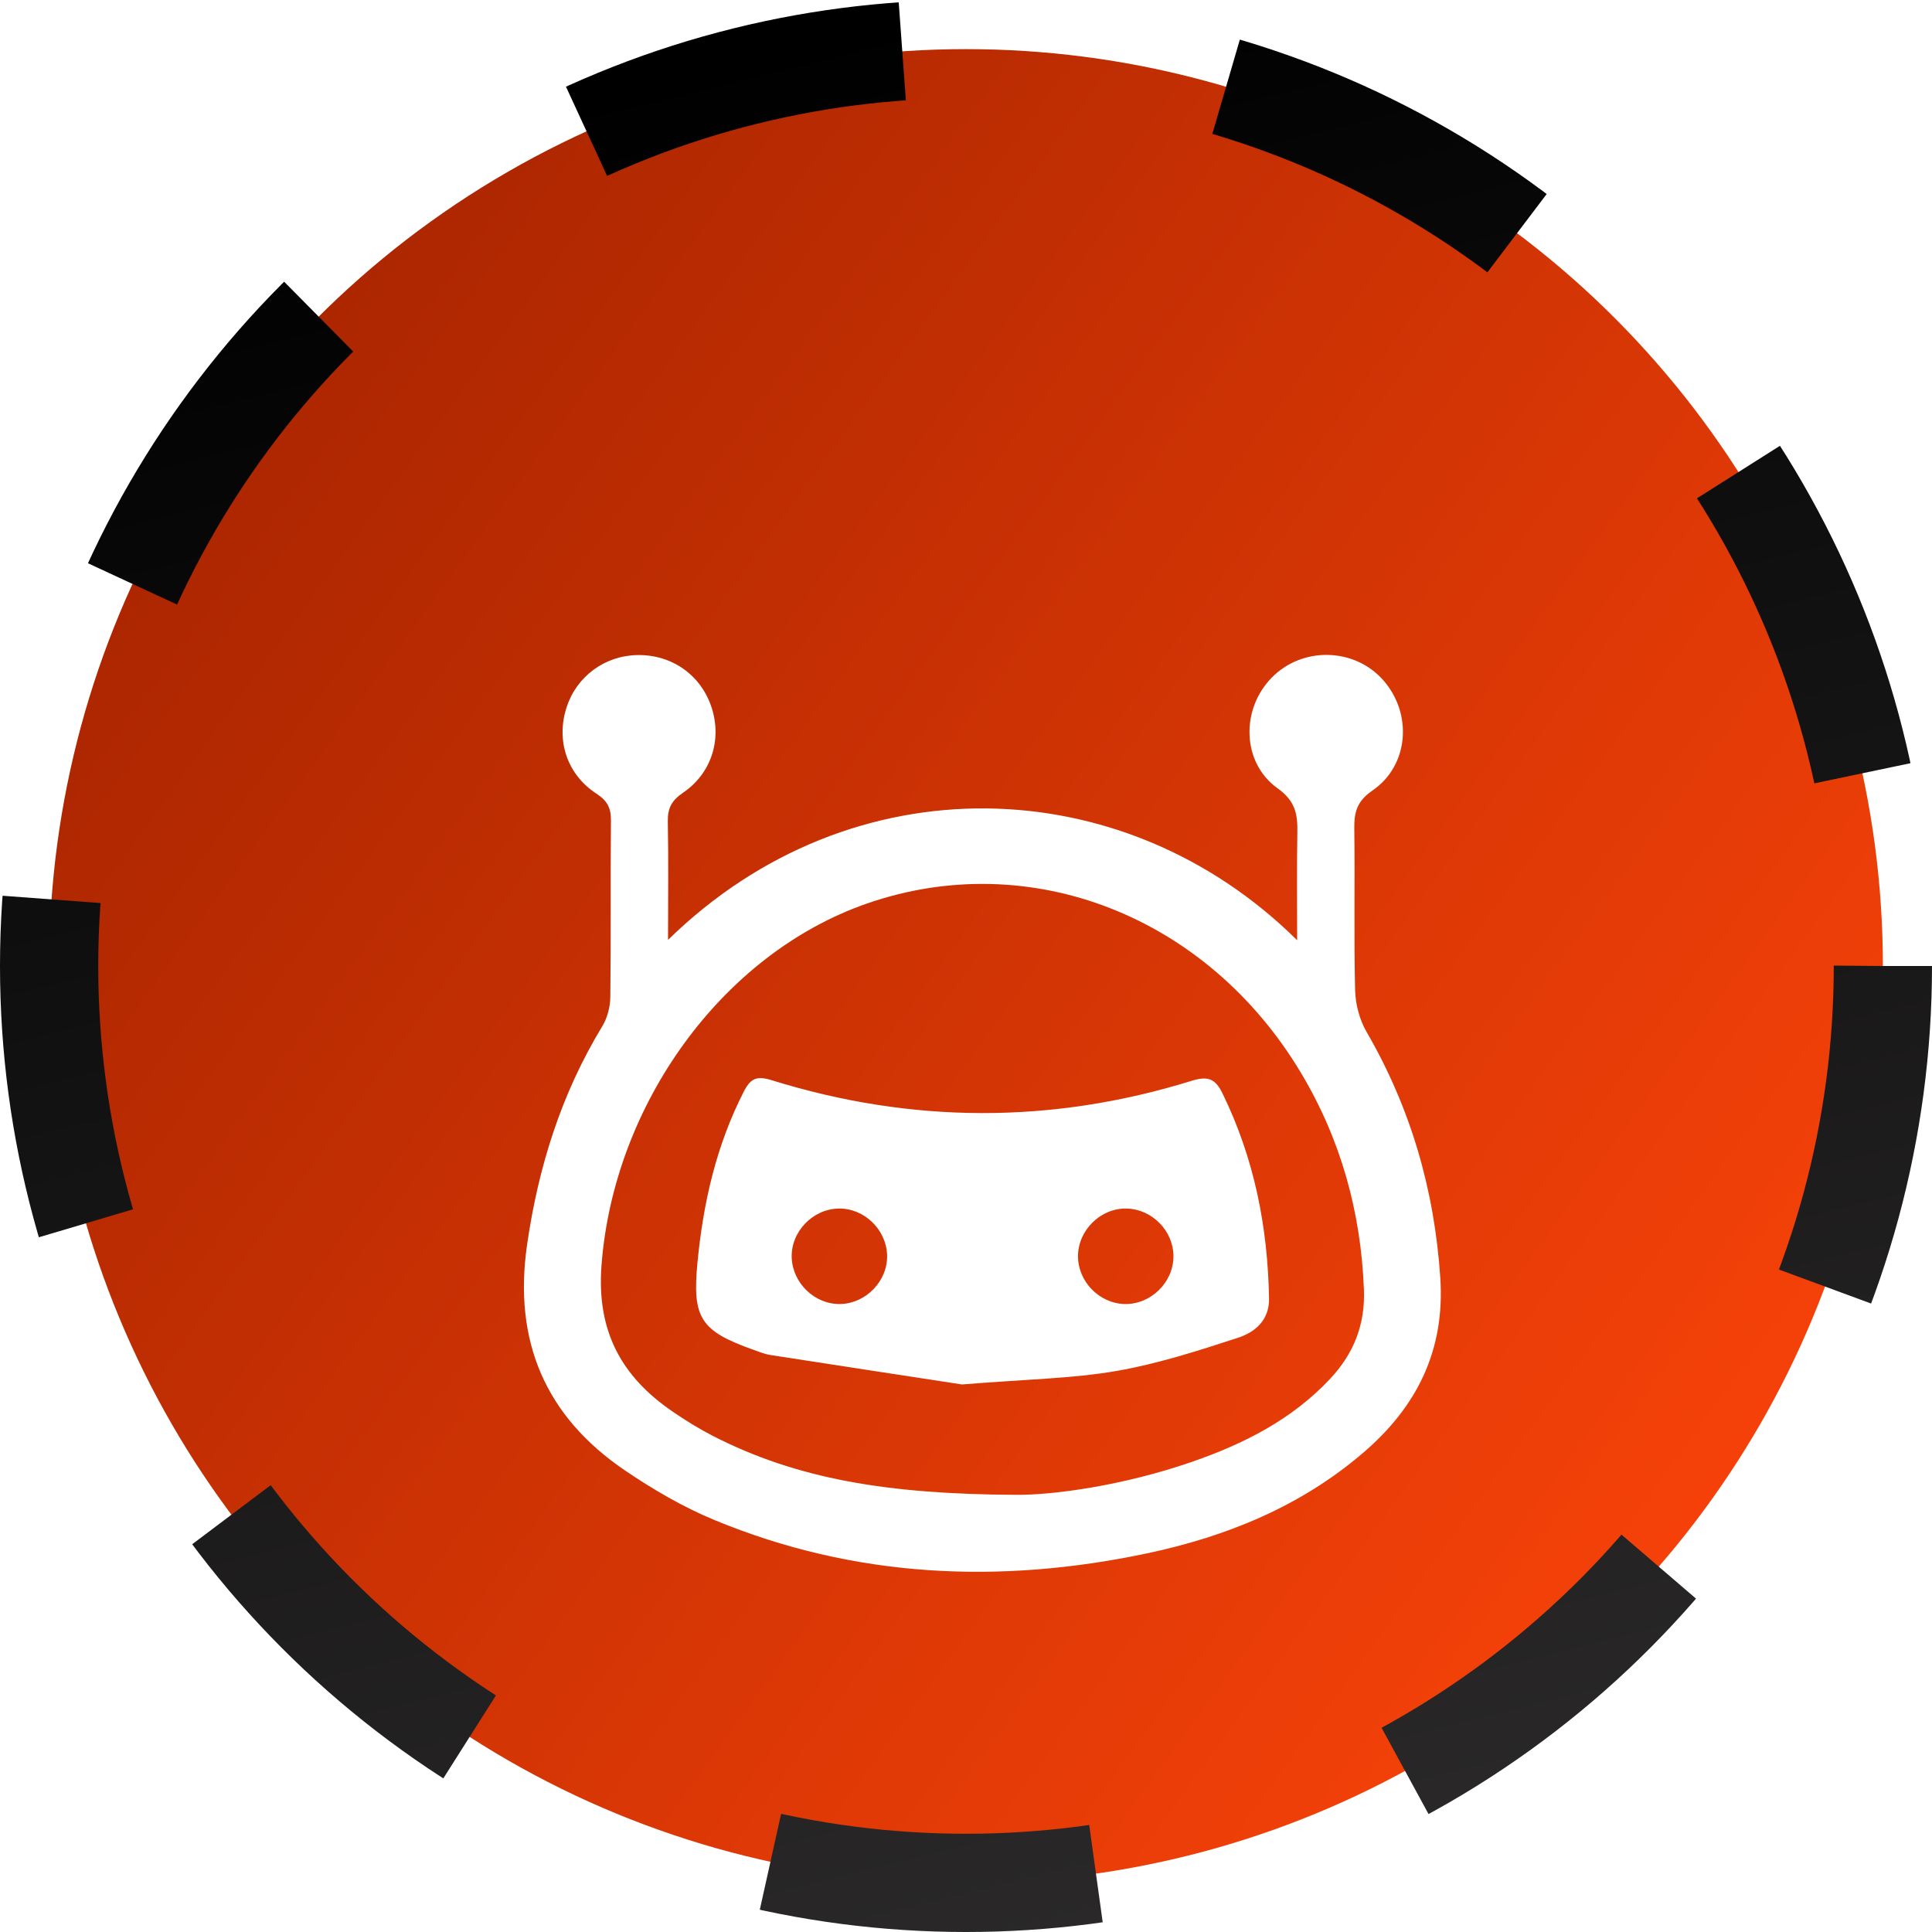<svg width="59" height="59" viewBox="0 0 59 59" fill="none" xmlns="http://www.w3.org/2000/svg">
<circle cx="29.5" cy="29.5" r="28" fill="url(#paint0_linear_85_103)" stroke="url(#paint1_linear_85_103)" stroke-width="3" stroke-dasharray="10 10"/>
<g filter="url(#filter0_d_85_103)">
<path d="M20.401 24.702C26.015 19.208 34.342 19.488 39.613 24.714C39.613 23.548 39.6 22.495 39.619 21.442C39.63 20.881 39.569 20.469 39.018 20.076C37.919 19.291 37.889 17.664 38.831 16.699C39.767 15.739 41.358 15.772 42.24 16.77C43.141 17.789 43.033 19.373 41.913 20.141C41.429 20.472 41.351 20.814 41.358 21.319C41.38 22.959 41.343 24.601 41.383 26.24C41.394 26.668 41.517 27.14 41.731 27.509C43.08 29.837 43.805 32.333 43.984 35.021C44.131 37.244 43.266 38.961 41.635 40.36C39.722 42.003 37.456 42.924 35.023 43.438C30.531 44.386 26.105 44.191 21.825 42.422C20.866 42.026 19.949 41.49 19.089 40.907C16.649 39.252 15.67 36.948 16.097 34.005C16.441 31.63 17.142 29.4 18.391 27.343C18.545 27.089 18.634 26.754 18.638 26.455C18.66 24.655 18.64 22.855 18.657 21.056C18.661 20.674 18.548 20.456 18.214 20.237C17.308 19.647 16.977 18.602 17.302 17.602C17.606 16.659 18.462 16.025 19.457 16.005C20.52 15.983 21.415 16.618 21.736 17.621C22.046 18.59 21.725 19.623 20.854 20.212C20.506 20.449 20.386 20.687 20.394 21.094C20.417 22.251 20.401 23.412 20.401 24.702ZM31.01 41.649C32.154 41.663 34.309 41.367 36.395 40.644C37.98 40.095 39.456 39.352 40.622 38.104C41.336 37.34 41.694 36.459 41.652 35.379C41.559 33.008 40.947 30.801 39.731 28.766C36.863 23.969 31.455 21.862 26.476 23.592C22.042 25.132 18.735 29.747 18.368 34.653C18.219 36.651 18.975 38.037 20.54 39.107C20.933 39.376 21.342 39.63 21.765 39.848C24.336 41.165 27.095 41.63 31.01 41.649Z" fill="white"/>
<path d="M29.378 38.279C27.827 38.041 25.677 37.714 23.529 37.38C23.352 37.352 23.18 37.282 23.009 37.221C21.388 36.644 21.138 36.251 21.299 34.559C21.474 32.734 21.874 30.974 22.718 29.328C22.927 28.92 23.122 28.851 23.564 28.987C27.831 30.314 32.11 30.331 36.381 29.009C36.867 28.859 37.102 28.919 37.33 29.385C38.3 31.365 38.716 33.462 38.754 35.65C38.767 36.316 38.326 36.683 37.812 36.851C36.587 37.251 35.349 37.651 34.083 37.869C32.745 38.1 31.37 38.117 29.378 38.279ZM25.654 35.823C26.454 35.809 27.124 35.103 27.09 34.312C27.056 33.537 26.383 32.894 25.614 32.907C24.815 32.919 24.142 33.627 24.178 34.418C24.212 35.193 24.886 35.835 25.654 35.823ZM35.835 34.364C35.835 33.591 35.185 32.927 34.411 32.907C33.616 32.885 32.92 33.567 32.92 34.366C32.922 35.138 33.57 35.803 34.344 35.823C35.14 35.843 35.837 35.162 35.835 34.364Z" fill="white"/>
</g>
<defs>
<filter id="filter0_d_85_103" x="12" y="16" width="36" height="36" filterUnits="userSpaceOnUse" color-interpolation-filters="sRGB">
<feFlood flood-opacity="0" result="BackgroundImageFix"/>
<feColorMatrix in="SourceAlpha" type="matrix" values="0 0 0 0 0 0 0 0 0 0 0 0 0 0 0 0 0 0 127 0" result="hardAlpha"/>
<feOffset dy="4"/>
<feGaussianBlur stdDeviation="2"/>
<feComposite in2="hardAlpha" operator="out"/>
<feColorMatrix type="matrix" values="0 0 0 0 0 0 0 0 0 0 0 0 0 0 0 0 0 0 0.25 0"/>
<feBlend mode="normal" in2="BackgroundImageFix" result="effect1_dropShadow_85_103"/>
<feBlend mode="normal" in="SourceGraphic" in2="effect1_dropShadow_85_103" result="shape"/>
</filter>
<linearGradient id="paint0_linear_85_103" x1="59" y1="49.469" x2="5.9" y2="10.892" gradientUnits="userSpaceOnUse">
<stop stop-color="#FF450A"/>
<stop offset="1" stop-color="#A92500"/>
</linearGradient>
<linearGradient id="paint1_linear_85_103" x1="29.5" y1="0" x2="44.5" y2="60.5" gradientUnits="userSpaceOnUse">
<stop/>
<stop offset="1" stop-color="#2D2B2B"/>
</linearGradient>
</defs>
</svg>
